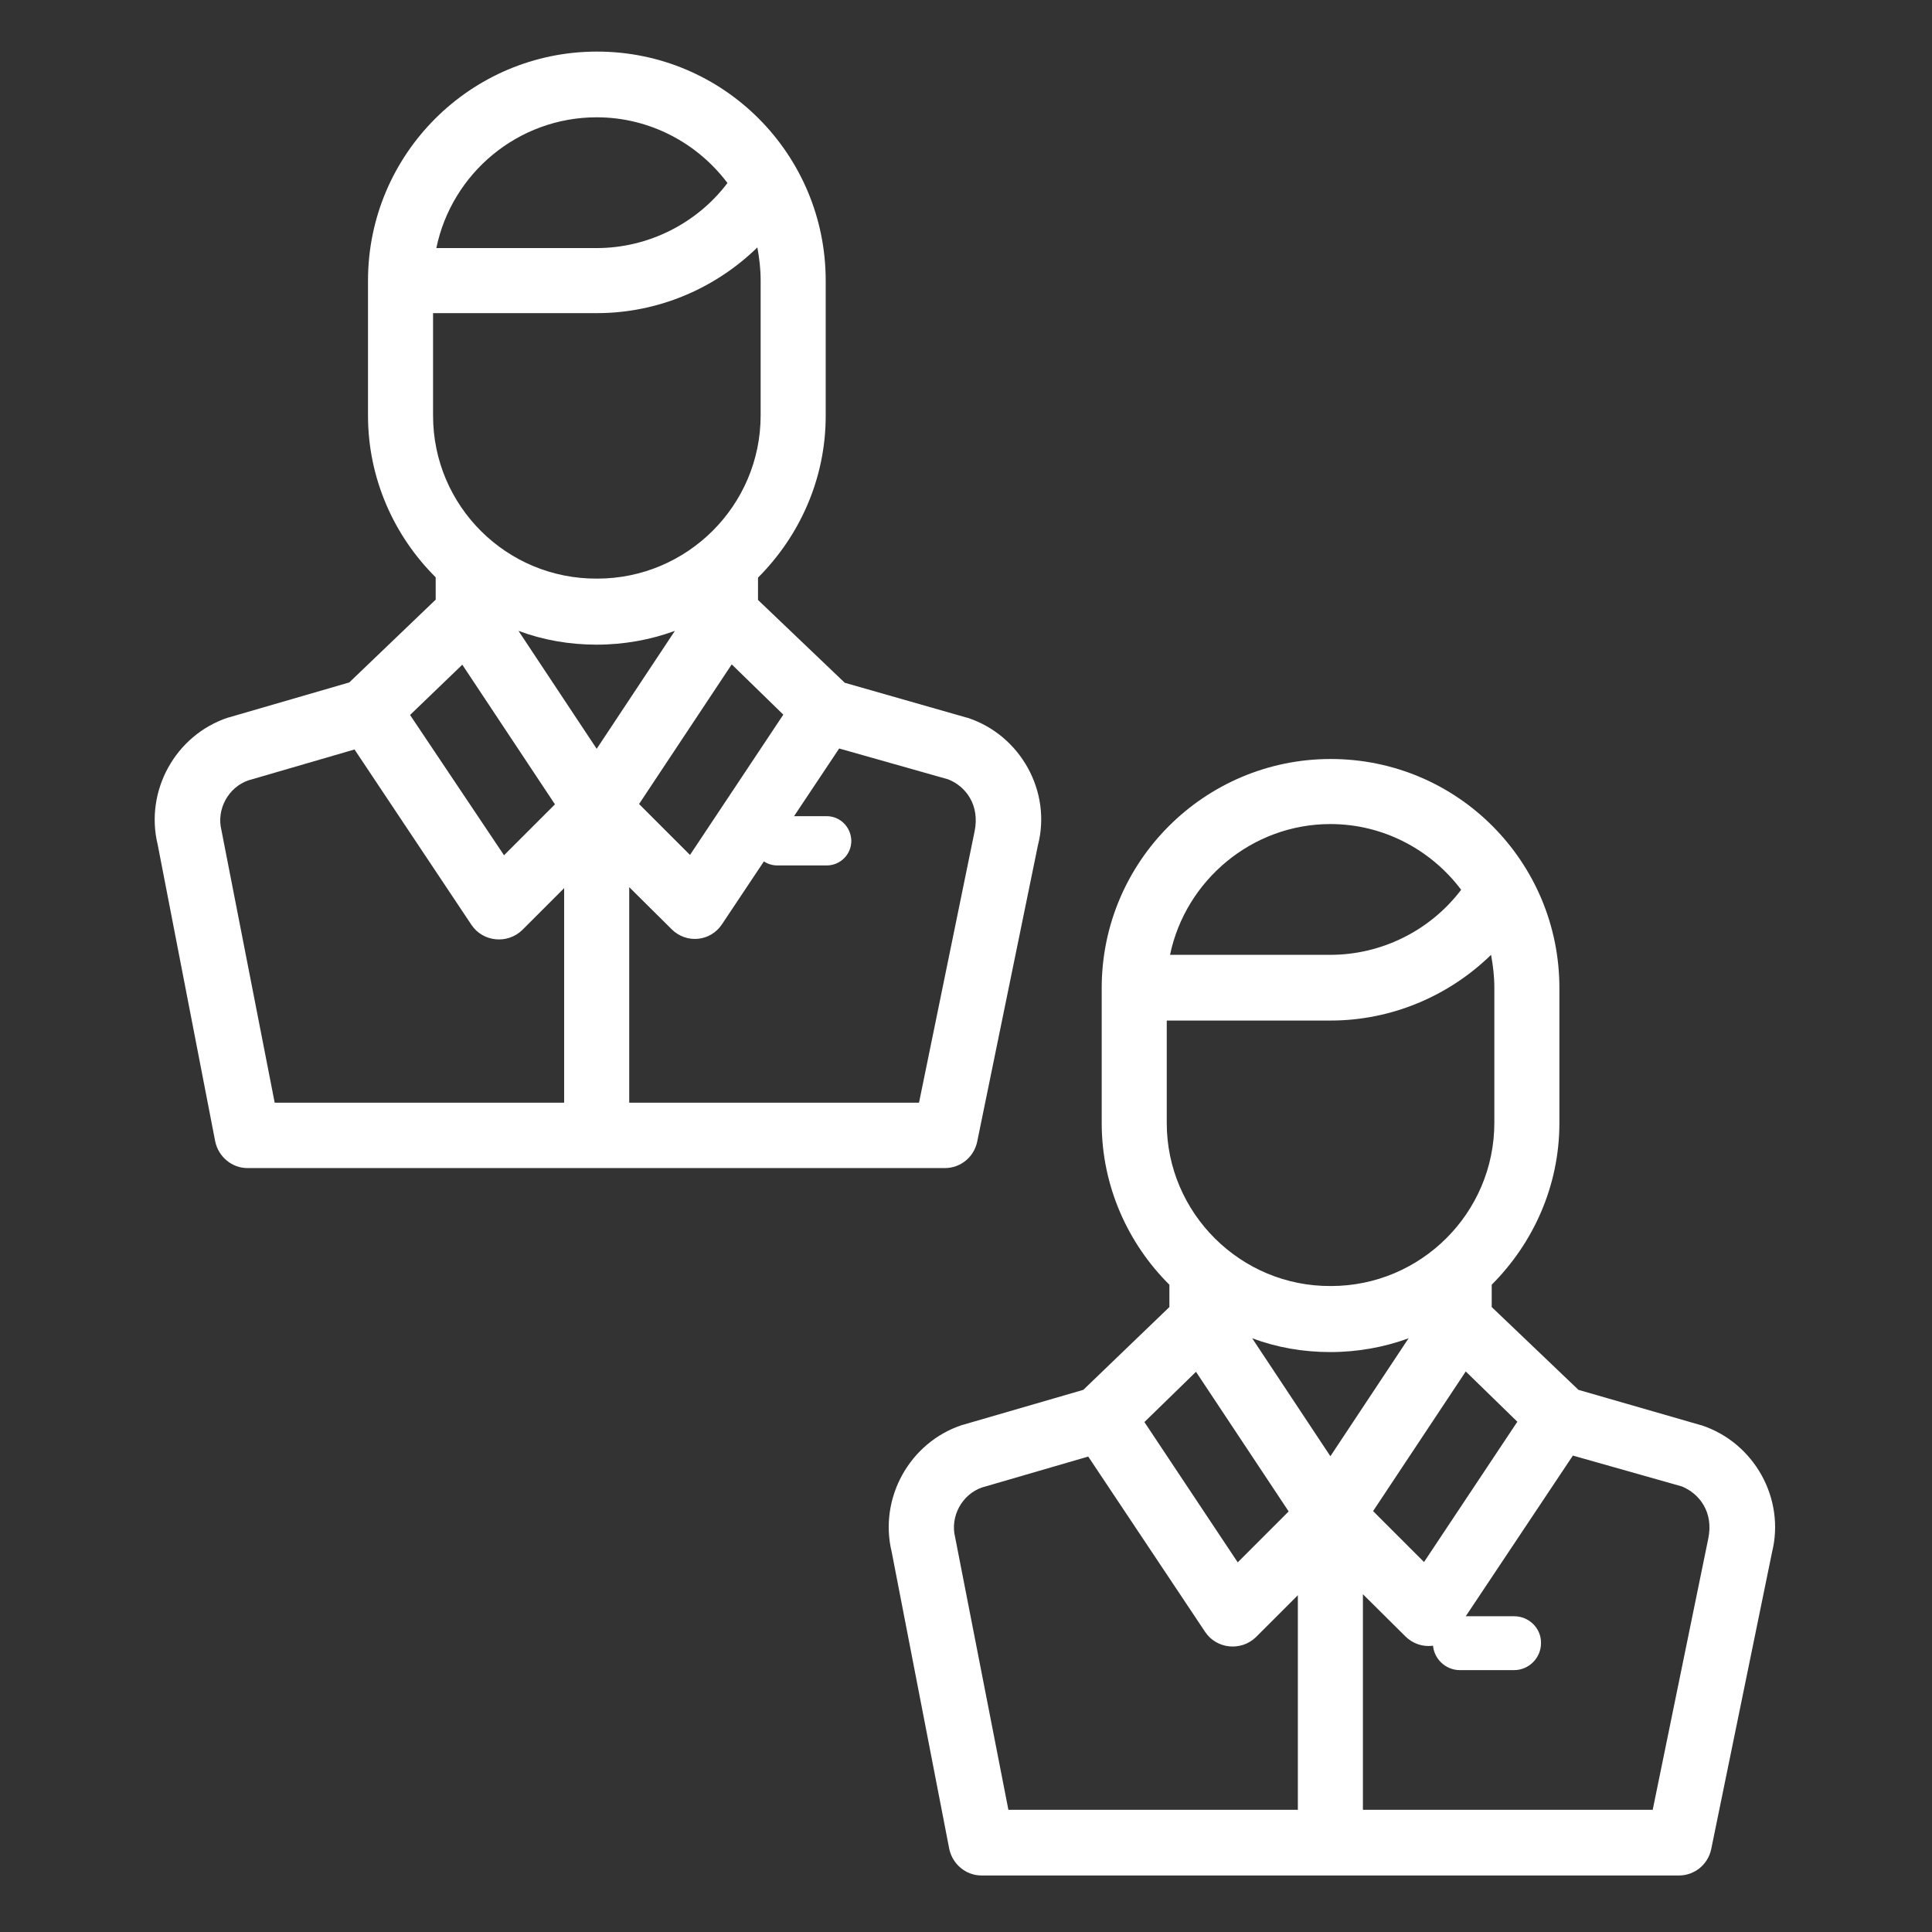 <?xml version="1.0" encoding="utf-8"?>
<!-- Generator: Adobe Illustrator 22.0.0, SVG Export Plug-In . SVG Version: 6.00 Build 0)  -->
<svg version="1.1" id="Capa_1" xmlns="http://www.w3.org/2000/svg" xmlns:xlink="http://www.w3.org/1999/xlink" x="0px" y="0px"
	 viewBox="0 0 588 588" style="enable-background:new 0 0 588 588;" xml:space="preserve">
<rect x="0" y="0" width="588" height="588" fill="#333333" stroke="none"/>
<style type="text/css">
	.st0{fill:#FFFFFF;}
</style>
<g>
	<g>
		<path class="st0" d="M294.6,218.5c-0.1,0-0.2-0.1-0.4-0.1l-37.1-10.6l-26.4-25.2v-6.8c12.6-12.6,20.6-30,20.6-49.2V85.4
			c0-38.4-31-69.7-69.6-69.7c-38.4,0-69.7,31.2-69.7,69.7v41.1c0,19.2,8,36.7,20.6,49.2v6.8l-26.3,25.2l-36.5,10.6
			c-0.1,0-0.2,0.1-0.4,0.1c-16,5.3-25.4,22.3-21.4,38.7l17.5,90.3c1,4.7,5.1,8.1,9.8,8.1c0.2,0,0.6,0,0.8,0s0.5,0,0.7,0h210.8
			c4.7,0,8.8-3.3,9.8-8l18.5-90.3C320.1,240.9,310.6,223.8,294.6,218.5z M238.4,217.5l-28.4,42.7l-15.5-15.5l28.2-42.5L238.4,217.5z
			 M181.6,35.7c16.2,0,30.7,7.9,39.8,20c-9.3,12.3-24.1,19.8-39.8,19.8h-48.8C137.5,52.7,157.7,35.7,181.6,35.7z M131.8,126.5V95.3
			h49.9c18.4,0,35.9-7.4,48.8-20c0.6,3.3,1,6.5,1,10v41.1c0,27.5-22.4,49.7-49.7,49.7C154.2,176.3,131.8,154,131.8,126.5z
			 M140.7,202.3l28.2,42.5l-15.5,15.5l-28.6-42.7L140.7,202.3z M171.7,335.6H83.6c-0.1-0.4-16.1-82.5-16.2-82.9
			c-1.6-6.4,2.1-13.1,8.2-15.2l32.3-9.4l35.6,53.4c3.5,5.2,10.9,5.9,15.4,1.6l12.8-12.8L171.7,335.6L171.7,335.6z M157.8,192
			c7.5,2.8,15.5,4.2,23.8,4.2s16.5-1.5,23.8-4.2l-23.8,35.9L157.8,192z M296.6,253.1l-16.9,82.5h-88.2V270l12.9,12.8
			c4.5,4.5,11.9,3.8,15.4-1.6l35.6-53.4l33.2,9.4C293.9,239.3,298.3,245,296.6,253.1z"/>
	</g>
</g>
<g>
	<g>
		<path class="st0" d="M251.6,248.4h-15c-4.1,0-7.5,3.3-7.5,7.5c0,4.1,3.3,7.5,7.5,7.5h15c4.1,0,7.5-3.3,7.5-7.5
			C259,251.7,255.7,248.4,251.6,248.4z"/>
	</g>
</g>
<g>
	<g>
		<path class="st0" d="M517.9,433.8c-0.1,0-0.2-0.1-0.4-0.1L480.4,423l-26.4-25.2v-6.8c12.6-12.6,20.6-30,20.6-49.2v-41.1
			c0-38.4-31-69.7-69.6-69.7c-38.4,0-69.7,31.2-69.7,69.7v41.1c0,19.2,8,36.7,20.6,49.2v6.8L329.7,423l-36.5,10.6
			c-0.1,0-0.2,0.1-0.4,0.1c-16,5.3-25.4,22.3-21.4,38.7l17.5,90.3c1,4.7,5.1,8.1,9.8,8.1c0.2,0,0.6,0,0.8,0s0.5,0,0.7,0H511
			c4.7,0,8.8-3.3,9.8-8l18.5-90.3C543.4,456.1,533.9,439.1,517.9,433.8z M461.8,432.7l-28.4,42.7l-15.5-15.5l28.2-42.5L461.8,432.7z
			 M404.9,250.8c16.2,0,30.7,7.9,39.8,20c-9.3,12.3-24.1,19.8-39.8,19.8h-48.8C360.8,268,381,250.8,404.9,250.8z M355.1,341.8v-31.2
			h49.9c18.4,0,35.9-7.4,48.8-20c0.6,3.3,1,6.5,1,10v41.1c0,27.5-22.4,49.7-49.7,49.7C377.6,391.6,355.1,369.2,355.1,341.8z
			 M364,417.5l28.2,42.5l-15.5,15.5l-28.4-42.7L364,417.5z M395,550.8h-88.1c-0.1-0.4-16.1-82.5-16.2-82.9
			c-1.6-6.4,2.1-13.1,8.2-15.2l32.3-9.4l35.6,53.4c3.5,5.2,10.9,5.9,15.4,1.6l12.8-12.8L395,550.8L395,550.8z M381.1,407.3
			c7.5,2.8,15.5,4.2,23.8,4.2s16.5-1.5,23.8-4.2l-23.8,35.9L381.1,407.3z M519.9,468.3l-16.9,82.5h-88.2v-65.6l12.9,12.8
			c4.5,4.5,11.9,3.8,15.4-1.6l35.6-53.4l33.2,9.4C517.2,454.6,521.6,460.2,519.9,468.3z"/>
	</g>
</g>
<g>
	<g>
		<path class="st0" d="M460.8,491.9h-16.5c-4.5,0-8.2,3.7-8.2,8.2s3.7,8.2,8.2,8.2h16.5c4.5,0,8.2-3.7,8.2-8.2
			C469.1,495.6,465.4,491.9,460.8,491.9z"/>
	</g>
</g>
</svg>
